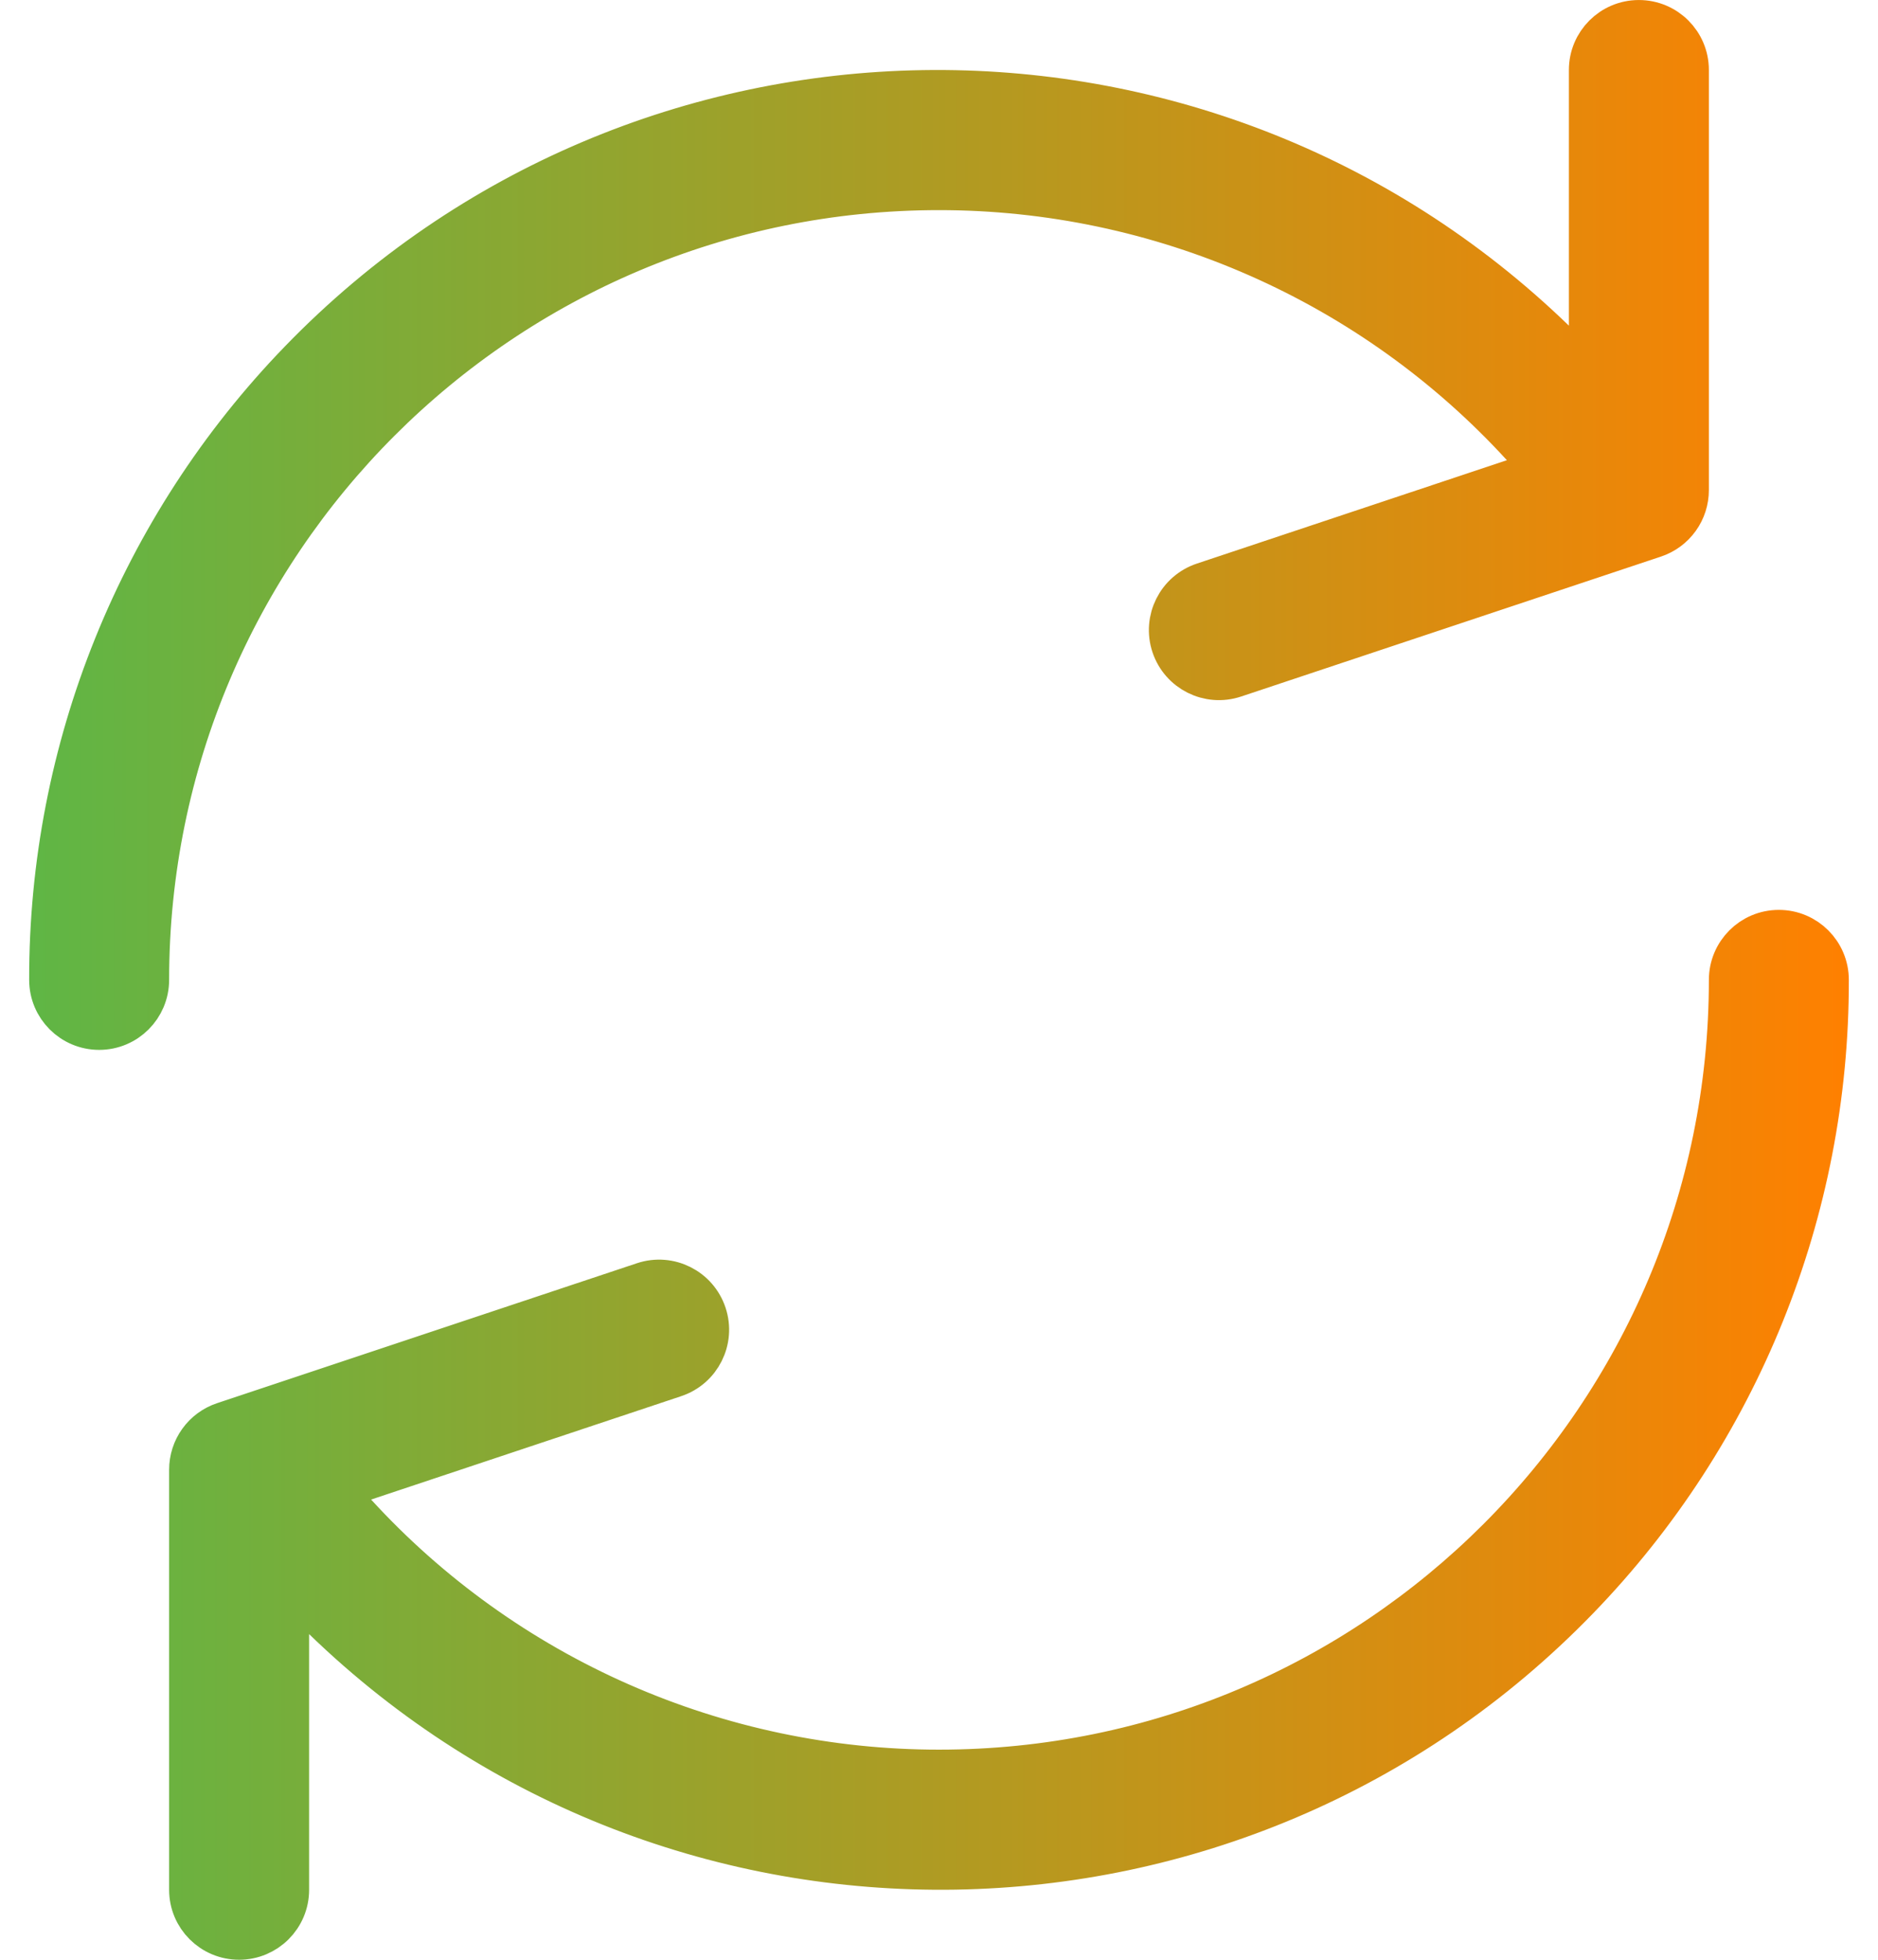 <svg width="46" height="48" viewBox="0 0 46 48" fill="none" xmlns="http://www.w3.org/2000/svg">
<g id="Group">
<path id="Vector" d="M38.056 8.361L38.964 9.241V7.977V1.714C38.964 1.063 39.492 0.536 40.143 0.536C40.794 0.536 41.322 1.063 41.322 1.714L41.322 12L41.322 12.002C41.322 12.25 41.245 12.492 41.1 12.693C40.955 12.895 40.751 13.045 40.515 13.124L40.515 13.124L30.23 16.552C29.611 16.758 28.943 16.423 28.737 15.805C28.531 15.186 28.866 14.518 29.485 14.312L29.485 14.312L37.079 11.78L37.862 11.518L37.305 10.91C35.489 8.925 33.279 7.34 30.817 6.256C28.355 5.172 25.694 4.611 23.004 4.611C12.293 4.609 3.609 13.29 3.607 24V24C3.607 24.651 3.08 25.179 2.429 25.179C1.778 25.179 1.25 24.651 1.25 24L1.25 23.999C1.239 18.349 3.432 12.918 7.362 8.858C15.7 0.245 29.443 0.023 38.056 8.361ZM8.921 36.22L8.138 36.481L8.695 37.09C10.511 39.075 12.721 40.66 15.183 41.744C17.645 42.828 20.306 43.389 22.996 43.389C33.707 43.391 42.391 34.711 42.393 24V24C42.393 23.349 42.92 22.821 43.571 22.821C44.222 22.821 44.75 23.349 44.75 24L44.75 24.001C44.761 29.651 42.568 35.083 38.638 39.142C30.3 47.755 16.557 47.977 7.944 39.639L7.036 38.759V40.023V46.286C7.036 46.937 6.508 47.464 5.857 47.464C5.206 47.464 4.678 46.937 4.678 46.286L4.678 36L4.678 35.998C4.678 35.75 4.755 35.508 4.9 35.307C5.045 35.105 5.249 34.955 5.485 34.876L5.485 34.876L15.77 31.448C16.389 31.242 17.057 31.577 17.263 32.196C17.469 32.814 17.134 33.483 16.515 33.688L16.515 33.688L8.921 36.22Z" fill="url(#paint0_linear_1439_3176)" stroke="url(#paint1_linear_1439_3176)" stroke-width="1.071"/>
</g>
<defs>
<linearGradient id="paint0_linear_1439_3176" x1="0.714" y1="24.099" x2="45.286" y2="24.099" gradientUnits="userSpaceOnUse">
<stop stop-color="#5FB645"/>
<stop offset="1" stop-color="#FF8000"/>
</linearGradient>
<linearGradient id="paint1_linear_1439_3176" x1="0.714" y1="24.099" x2="45.286" y2="24.099" gradientUnits="userSpaceOnUse">
<stop stop-color="#5FB645"/>
<stop offset="1" stop-color="#FF8000"/>
</linearGradient>
</defs>
</svg>
